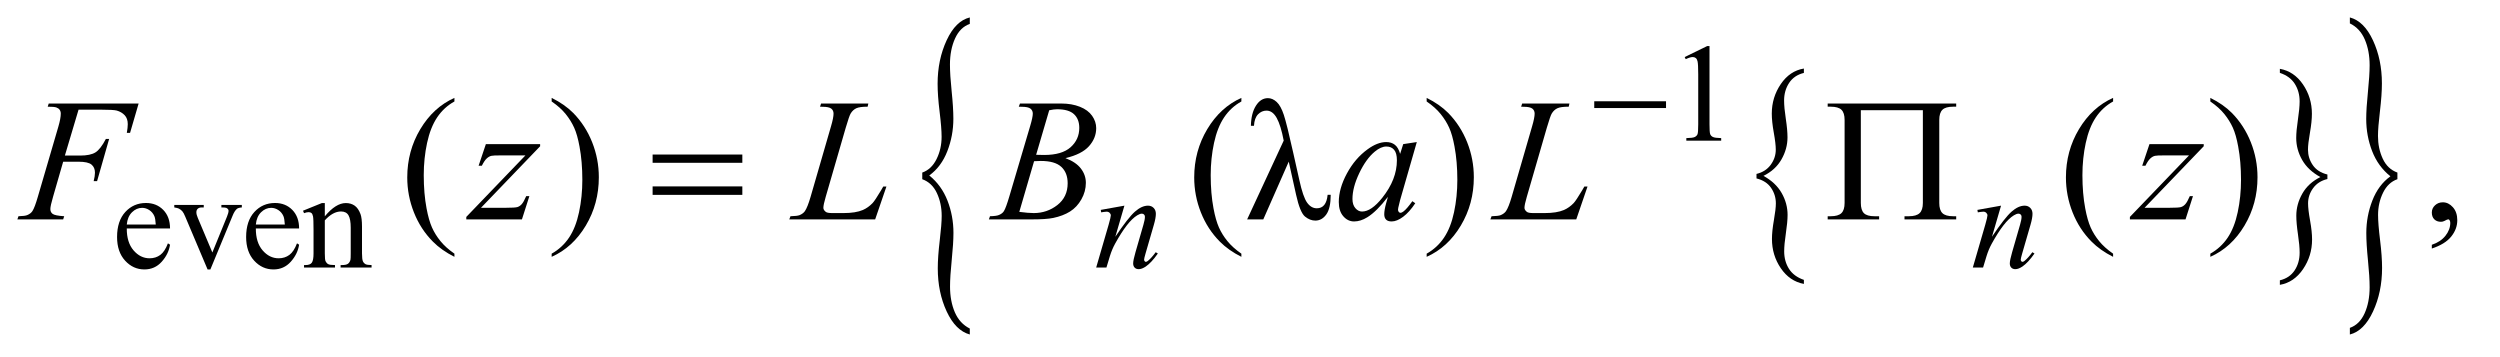 <?xml version="1.0" encoding="UTF-8"?>
<!DOCTYPE svg PUBLIC '-//W3C//DTD SVG 1.0//EN'
          'http://www.w3.org/TR/2001/REC-SVG-20010904/DTD/svg10.dtd'>
<svg stroke-dasharray="none" shape-rendering="auto" xmlns="http://www.w3.org/2000/svg" font-family="'Dialog'" text-rendering="auto" width="224" fill-opacity="1" color-interpolation="auto" color-rendering="auto" preserveAspectRatio="xMidYMid meet" font-size="12px" viewBox="0 0 224 32" fill="black" xmlns:xlink="http://www.w3.org/1999/xlink" stroke="black" image-rendering="auto" stroke-miterlimit="10" stroke-linecap="square" stroke-linejoin="miter" font-style="normal" stroke-width="1" height="32" stroke-dashoffset="0" font-weight="normal" stroke-opacity="1"
><!--Generated by the Batik Graphics2D SVG Generator--><defs id="genericDefs"
  /><g
  ><defs id="defs1"
    ><clipPath clipPathUnits="userSpaceOnUse" id="clipPath1"
      ><path d="M0.915 1.456 L142.562 1.456 L142.562 21.545 L0.915 21.545 L0.915 1.456 Z"
      /></clipPath
      ><clipPath clipPathUnits="userSpaceOnUse" id="clipPath2"
      ><path d="M29.239 46.652 L29.239 690.536 L4554.699 690.536 L4554.699 46.652 Z"
      /></clipPath
    ></defs
    ><g transform="scale(1.576,1.576) translate(-0.915,-1.456) matrix(0.031,0,0,0.031,0,0)"
    ><path d="M3250.859 374.188 L3250.859 365.922 Q3267.688 361.891 3276.953 349.18 Q3286.219 336.469 3286.219 321.422 Q3286.219 310.406 3282.562 290.164 Q3278.906 269.922 3278.906 255.297 Q3278.906 225.422 3295.414 201.156 Q3311.922 176.891 3337.781 172.656 L3337.781 180.703 Q3320.031 184.953 3310.758 198.938 Q3301.484 212.922 3301.484 231.359 Q3301.484 244.281 3304.602 264.734 Q3307.719 285.188 3307.719 298.953 Q3307.719 319.938 3296.656 339.328 Q3285.594 358.719 3263.641 369.531 Q3286.062 381.812 3296.969 400.891 Q3307.875 419.969 3307.875 441.156 Q3307.875 453.875 3304.758 474.641 Q3301.641 495.406 3301.641 507.906 Q3301.641 526.125 3310.445 540.008 Q3319.25 553.891 3337.781 560.25 L3337.781 567.672 Q3311.766 562.797 3295.492 538.953 Q3279.219 515.109 3279.219 485.234 Q3279.219 471.031 3282.797 450.586 Q3286.375 430.141 3286.375 419.969 Q3286.375 404.281 3277.578 391.461 Q3268.781 378.641 3250.859 374.188 Z" stroke="none" clip-path="url(#clipPath2)"
    /></g
    ><g transform="matrix(0.049,0,0,0.049,-1.442,-2.294)"
    ><path d="M4285.25 365.922 L4285.25 374.188 Q4268.266 378.219 4259.078 390.93 Q4249.891 403.641 4249.891 418.688 Q4249.891 429.703 4253.555 450.047 Q4257.219 470.391 4257.219 484.812 Q4257.219 514.688 4240.703 538.953 Q4224.188 563.219 4198.328 567.672 L4198.328 559.406 Q4216.094 555.156 4225.281 541.281 Q4234.469 527.406 4234.469 508.75 Q4234.469 495.828 4231.43 475.375 Q4228.391 454.922 4228.391 441.156 Q4228.391 420.172 4239.453 400.781 Q4250.516 381.391 4272.469 370.578 Q4249.891 358.297 4239.062 339.227 Q4228.234 320.156 4228.234 299.172 Q4228.234 286.25 4231.352 265.477 Q4234.469 244.703 4234.469 232.203 Q4234.469 214.188 4225.672 200.203 Q4216.875 186.219 4198.328 180.078 L4198.328 172.656 Q4224.344 177.312 4240.625 201.266 Q4256.906 225.219 4256.906 254.875 Q4256.906 269.078 4253.32 289.531 Q4249.734 309.984 4249.734 320.359 Q4249.734 335.828 4258.461 348.648 Q4267.188 361.469 4285.25 365.922 Z" stroke="none" clip-path="url(#clipPath2)"
    /></g
    ><g transform="matrix(0.049,0,0,0.049,-1.442,-2.294)"
    ><path d="M1715.859 374.5 L1715.859 362.375 Q1732.688 356.469 1741.953 337.805 Q1751.219 319.141 1751.219 297.047 Q1751.219 280.875 1747.562 251.172 Q1743.906 221.469 1743.906 200.016 Q1743.906 156.156 1760.414 120.539 Q1776.922 84.922 1802.781 78.703 L1802.781 90.531 Q1785.031 96.75 1775.758 117.273 Q1766.484 137.797 1766.484 164.859 Q1766.484 183.844 1769.602 213.859 Q1772.719 243.875 1772.719 264.078 Q1772.719 294.875 1761.656 323.336 Q1750.594 351.797 1728.641 367.656 Q1751.062 385.703 1761.969 413.695 Q1772.875 441.688 1772.875 472.797 Q1772.875 491.453 1769.758 521.938 Q1766.641 552.422 1766.641 570.766 Q1766.641 597.516 1775.445 617.891 Q1784.25 638.266 1802.781 647.594 L1802.781 658.484 Q1776.766 651.328 1760.492 616.336 Q1744.219 581.344 1744.219 537.484 Q1744.219 516.641 1747.797 486.625 Q1751.375 456.609 1751.375 441.688 Q1751.375 418.672 1742.578 399.852 Q1733.781 381.031 1715.859 374.5 Z" stroke="none" clip-path="url(#clipPath2)"
    /></g
    ><g transform="matrix(0.049,0,0,0.049,-1.442,-2.294)"
    ><path d="M4413.25 362.375 L4413.25 374.5 Q4396.266 380.406 4387.078 399.07 Q4377.891 417.734 4377.891 439.812 Q4377.891 456 4381.555 485.859 Q4385.219 515.719 4385.219 536.859 Q4385.219 580.719 4368.703 616.336 Q4352.188 651.953 4326.328 658.484 L4326.328 646.344 Q4344.094 640.125 4353.281 619.75 Q4362.469 599.375 4362.469 572.016 Q4362.469 553.031 4359.43 523.016 Q4356.391 493 4356.391 472.797 Q4356.391 442 4367.453 413.539 Q4378.516 385.078 4400.469 369.219 Q4377.891 351.172 4367.062 323.18 Q4356.234 295.188 4356.234 264.391 Q4356.234 245.422 4359.352 214.938 Q4362.469 184.453 4362.469 166.109 Q4362.469 139.672 4353.672 119.141 Q4344.875 98.609 4326.328 89.594 L4326.328 78.703 Q4352.344 85.547 4368.625 120.695 Q4384.906 155.844 4384.906 199.391 Q4384.906 220.234 4381.32 250.25 Q4377.734 280.266 4377.734 295.5 Q4377.734 318.203 4386.461 337.023 Q4395.188 355.844 4413.25 362.375 Z" stroke="none" clip-path="url(#clipPath2)"
    /></g
    ><g transform="matrix(0.049,0,0,0.049,-1.442,-2.294)"
    ><path d="M2944.625 232 L3075.875 232 L3075.875 244.375 L2944.625 244.375 L2944.625 232 Z" stroke="none" clip-path="url(#clipPath2)"
    /></g
    ><g transform="matrix(0.049,0,0,0.049,-1.442,-2.294)"
    ><path d="M1222.781 329.406 L1386.844 329.406 L1386.844 344.562 L1222.781 344.562 L1222.781 329.406 ZM1222.781 387.688 L1386.844 387.688 L1386.844 403.156 L1222.781 403.156 L1222.781 387.688 ZM3545.531 248.312 L3432.094 248.312 L3432.094 417.844 Q3432.094 430.969 3437.719 436.594 Q3443.344 442.219 3457.094 442.219 L3465.531 442.219 L3465.531 448 L3371.469 448 L3371.469 442.219 L3376.938 442.219 Q3390.688 442.219 3396.547 436.594 Q3402.406 430.969 3402.406 418 L3402.406 266.125 Q3402.406 253.156 3396.625 247.531 Q3390.844 241.906 3376.938 241.906 L3371.469 241.906 L3371.469 236.125 L3606.469 236.125 L3606.469 241.906 L3600.844 241.906 Q3587.094 241.906 3581.312 247.531 Q3575.531 253.156 3575.531 266.125 L3575.531 418 Q3575.531 430.969 3581.312 436.594 Q3587.094 442.219 3600.844 442.219 L3606.469 442.219 L3606.469 448 L3511.938 448 L3511.938 442.219 L3519.906 442.219 Q3533.656 442.219 3539.594 436.516 Q3545.531 430.812 3545.531 418 L3545.531 248.312 Z" stroke="none" clip-path="url(#clipPath2)"
    /></g
    ><g transform="matrix(0.049,0,0,0.049,-1.442,-2.294)"
    ><path d="M3110 151.125 L3151.25 131 L3155.375 131 L3155.375 274.125 Q3155.375 288.375 3156.562 291.875 Q3157.75 295.375 3161.5 297.25 Q3165.25 299.125 3176.75 299.375 L3176.75 304 L3113 304 L3113 299.375 Q3125 299.125 3128.5 297.312 Q3132 295.5 3133.375 292.438 Q3134.75 289.375 3134.75 274.125 L3134.75 182.625 Q3134.75 164.125 3133.5 158.875 Q3132.625 154.875 3130.312 153 Q3128 151.125 3124.75 151.125 Q3120.125 151.125 3111.875 155 L3110 151.125 Z" stroke="none" clip-path="url(#clipPath2)"
    /></g
    ><g transform="matrix(0.049,0,0,0.049,-1.442,-2.294)"
    ><path d="M261.25 464.625 Q261.125 490.125 273.625 504.625 Q286.125 519.125 303 519.125 Q314.25 519.125 322.562 512.938 Q330.875 506.75 336.5 491.75 L340.375 494.25 Q337.75 511.375 325.125 525.438 Q312.5 539.5 293.5 539.5 Q272.875 539.5 258.188 523.438 Q243.5 507.375 243.5 480.25 Q243.5 450.875 258.562 434.438 Q273.625 418 296.375 418 Q315.625 418 328 430.688 Q340.375 443.375 340.375 464.625 L261.25 464.625 ZM261.25 457.375 L314.25 457.375 Q313.625 446.375 311.625 441.875 Q308.5 434.875 302.312 430.875 Q296.125 426.875 289.375 426.875 Q279 426.875 270.812 434.938 Q262.625 443 261.25 457.375 ZM348.125 421.5 L402 421.5 L402 426.125 L398.5 426.125 Q393.625 426.125 391.062 428.5 Q388.5 430.875 388.5 434.875 Q388.5 439.25 391.125 445.25 L417.75 508.5 L444.5 442.875 Q447.375 435.875 447.375 432.25 Q447.375 430.5 446.375 429.375 Q445 427.5 442.875 426.812 Q440.75 426.125 434.25 426.125 L434.25 421.5 L471.625 421.5 L471.625 426.125 Q465.125 426.625 462.625 428.75 Q458.25 432.5 454.75 441.25 L414.125 539.5 L409 539.5 L368.125 442.875 Q365.375 436.125 362.875 433.188 Q360.375 430.25 356.5 428.25 Q354.375 427.125 348.125 426.125 L348.125 421.5 ZM497.25 464.625 Q497.125 490.125 509.625 504.625 Q522.125 519.125 539 519.125 Q550.25 519.125 558.562 512.938 Q566.875 506.75 572.5 491.75 L576.375 494.25 Q573.75 511.375 561.125 525.438 Q548.5 539.5 529.5 539.5 Q508.875 539.5 494.188 523.438 Q479.5 507.375 479.5 480.25 Q479.5 450.875 494.562 434.438 Q509.625 418 532.375 418 Q551.625 418 564 430.688 Q576.375 443.375 576.375 464.625 L497.25 464.625 ZM497.25 457.375 L550.25 457.375 Q549.625 446.375 547.625 441.875 Q544.5 434.875 538.312 430.875 Q532.125 426.875 525.375 426.875 Q515 426.875 506.812 434.938 Q498.625 443 497.25 457.375 ZM623.375 442.375 Q643.5 418.125 661.75 418.125 Q671.125 418.125 677.875 422.812 Q684.625 427.5 688.625 438.25 Q691.375 445.75 691.375 461.25 L691.375 510.125 Q691.375 521 693.125 524.875 Q694.5 528 697.562 529.75 Q700.625 531.5 708.875 531.5 L708.875 536 L652.25 536 L652.25 531.5 L654.625 531.5 Q662.625 531.5 665.812 529.062 Q669 526.625 670.25 521.875 Q670.75 520 670.75 510.125 L670.75 463.25 Q670.75 447.625 666.688 440.562 Q662.625 433.5 653 433.5 Q638.125 433.5 623.375 449.75 L623.375 510.125 Q623.375 521.75 624.75 524.5 Q626.5 528.125 629.562 529.812 Q632.625 531.5 642 531.5 L642 536 L585.375 536 L585.375 531.5 L587.875 531.5 Q596.625 531.5 599.688 527.062 Q602.75 522.625 602.75 510.125 L602.75 467.625 Q602.75 447 601.812 442.5 Q600.875 438 598.938 436.375 Q597 434.75 593.75 434.75 Q590.25 434.75 585.375 436.625 L583.5 432.125 L618 418.125 L623.375 418.125 L623.375 442.375 Z" stroke="none" clip-path="url(#clipPath2)"
    /></g
    ><g transform="matrix(0.049,0,0,0.049,-1.442,-2.294)"
    ><path d="M860.375 510.656 L860.375 516.438 Q836.781 504.562 821 488.625 Q798.5 465.969 786.312 435.188 Q774.125 404.406 774.125 371.281 Q774.125 322.844 798.031 282.922 Q821.938 243 860.375 225.812 L860.375 232.375 Q841.156 243 828.812 261.438 Q816.469 279.875 810.375 308.156 Q804.281 336.438 804.281 367.219 Q804.281 400.656 809.438 428 Q813.5 449.562 819.281 462.609 Q825.062 475.656 834.828 487.688 Q844.594 499.719 860.375 510.656 ZM1038.188 232.375 L1038.188 225.812 Q1061.938 237.531 1077.719 253.469 Q1100.062 276.281 1112.25 306.984 Q1124.438 337.688 1124.438 370.969 Q1124.438 419.406 1100.609 459.328 Q1076.781 499.25 1038.188 516.438 L1038.188 510.656 Q1057.406 499.875 1069.828 481.516 Q1082.25 463.156 1088.266 434.797 Q1094.281 406.438 1094.281 375.656 Q1094.281 342.375 1089.125 314.875 Q1085.219 293.312 1079.359 280.344 Q1073.5 267.375 1063.812 255.344 Q1054.125 243.312 1038.188 232.375 ZM2299.375 510.656 L2299.375 516.438 Q2275.781 504.562 2260 488.625 Q2237.5 465.969 2225.312 435.188 Q2213.125 404.406 2213.125 371.281 Q2213.125 322.844 2237.031 282.922 Q2260.938 243 2299.375 225.812 L2299.375 232.375 Q2280.156 243 2267.812 261.438 Q2255.469 279.875 2249.375 308.156 Q2243.281 336.438 2243.281 367.219 Q2243.281 400.656 2248.438 428 Q2252.5 449.562 2258.281 462.609 Q2264.062 475.656 2273.828 487.688 Q2283.594 499.719 2299.375 510.656 Z" stroke="none" clip-path="url(#clipPath2)"
    /></g
    ><g transform="matrix(0.049,0,0,0.049,-1.442,-2.294)"
    ><path d="M2457.094 403 L2462.719 403 Q2462.719 427.688 2454.672 438.938 Q2446.625 450.188 2434.594 450.188 Q2424.75 450.188 2415.688 442.766 Q2406.625 435.344 2399.438 403 L2386 342.375 L2339.438 448 L2309.906 448 L2376.781 303.938 Q2371.469 275.969 2363.969 262.531 Q2356.469 249.094 2345.375 249.094 Q2336.469 249.094 2329.828 255.891 Q2323.188 262.688 2322.406 276.906 L2316.781 276.906 Q2317.25 253.938 2326 240.109 Q2334.75 226.281 2347.875 226.281 Q2356.312 226.281 2363.891 233.234 Q2371.469 240.188 2377.016 256.984 Q2382.562 273.781 2394.281 326.594 L2405.375 376.125 Q2412.094 406.906 2419.516 417.297 Q2426.938 427.688 2437.25 427.688 Q2454.75 427.688 2457.094 403 ZM2638.188 232.375 L2638.188 225.812 Q2661.938 237.531 2677.719 253.469 Q2700.062 276.281 2712.25 306.984 Q2724.438 337.688 2724.438 370.969 Q2724.438 419.406 2700.609 459.328 Q2676.781 499.25 2638.188 516.438 L2638.188 510.656 Q2657.406 499.875 2669.828 481.516 Q2682.25 463.156 2688.266 434.797 Q2694.281 406.438 2694.281 375.656 Q2694.281 342.375 2689.125 314.875 Q2685.219 293.312 2679.359 280.344 Q2673.5 267.375 2663.812 255.344 Q2654.125 243.312 2638.188 232.375 ZM3893.375 510.656 L3893.375 516.438 Q3869.781 504.562 3854 488.625 Q3831.5 465.969 3819.312 435.188 Q3807.125 404.406 3807.125 371.281 Q3807.125 322.844 3831.031 282.922 Q3854.938 243 3893.375 225.812 L3893.375 232.375 Q3874.156 243 3861.812 261.438 Q3849.469 279.875 3843.375 308.156 Q3837.281 336.438 3837.281 367.219 Q3837.281 400.656 3842.438 428 Q3846.5 449.562 3852.281 462.609 Q3858.062 475.656 3867.828 487.688 Q3877.594 499.719 3893.375 510.656 ZM4071.188 232.375 L4071.188 225.812 Q4094.938 237.531 4110.719 253.469 Q4133.062 276.281 4145.25 306.984 Q4157.438 337.688 4157.438 370.969 Q4157.438 419.406 4133.609 459.328 Q4109.781 499.25 4071.188 516.438 L4071.188 510.656 Q4090.406 499.875 4102.828 481.516 Q4115.25 463.156 4121.266 434.797 Q4127.281 406.438 4127.281 375.656 Q4127.281 342.375 4122.125 314.875 Q4118.219 293.312 4112.359 280.344 Q4106.5 267.375 4096.812 255.344 Q4087.125 243.312 4071.188 232.375 ZM4476.188 501.281 L4476.188 494.406 Q4492.281 489.094 4501.109 477.922 Q4509.938 466.75 4509.938 454.25 Q4509.938 451.281 4508.531 449.25 Q4507.438 447.844 4506.344 447.844 Q4504.625 447.844 4498.844 450.969 Q4496.031 452.375 4492.906 452.375 Q4485.25 452.375 4480.719 447.844 Q4476.188 443.312 4476.188 435.344 Q4476.188 427.688 4482.047 422.219 Q4487.906 416.75 4496.344 416.75 Q4506.656 416.75 4514.703 425.734 Q4522.75 434.719 4522.75 449.562 Q4522.75 465.656 4511.578 479.484 Q4500.406 493.312 4476.188 501.281 Z" stroke="none" clip-path="url(#clipPath2)"
    /></g
    ><g transform="matrix(0.049,0,0,0.049,-1.442,-2.294)"
    ><path d="M2085.5 422.875 L2068.875 479.75 Q2092.25 444.875 2104.688 433.875 Q2117.125 422.875 2128.625 422.875 Q2134.875 422.875 2138.938 427 Q2143 431.125 2143 437.75 Q2143 445.25 2139.375 457.75 L2124.125 510.375 Q2121.5 519.5 2121.5 521.5 Q2121.5 523.25 2122.5 524.438 Q2123.5 525.625 2124.625 525.625 Q2126.125 525.625 2128.25 524 Q2134.875 518.75 2142.75 508 L2146.625 510.375 Q2135 527 2124.625 534.125 Q2117.375 539 2111.625 539 Q2107 539 2104.25 536.188 Q2101.5 533.375 2101.5 528.625 Q2101.5 522.625 2105.75 508 L2120.25 457.75 Q2123 448.375 2123 443.125 Q2123 440.625 2121.375 439.062 Q2119.75 437.5 2117.375 437.5 Q2113.875 437.5 2109 440.5 Q2099.75 446.125 2089.75 459.062 Q2079.75 472 2068.625 492.125 Q2062.75 502.75 2058.875 515.375 L2052.625 536 L2033.875 536 L2056.625 457.75 Q2060.625 443.625 2060.625 440.75 Q2060.625 438 2058.438 435.938 Q2056.25 433.875 2053 433.875 Q2051.5 433.875 2047.75 434.375 L2043 435.125 L2042.25 430.625 L2085.5 422.875 ZM3688.5 422.875 L3671.875 479.75 Q3695.25 444.875 3707.688 433.875 Q3720.125 422.875 3731.625 422.875 Q3737.875 422.875 3741.938 427 Q3746 431.125 3746 437.75 Q3746 445.25 3742.375 457.75 L3727.125 510.375 Q3724.5 519.5 3724.5 521.5 Q3724.5 523.25 3725.5 524.438 Q3726.5 525.625 3727.625 525.625 Q3729.125 525.625 3731.25 524 Q3737.875 518.75 3745.75 508 L3749.625 510.375 Q3738 527 3727.625 534.125 Q3720.375 539 3714.625 539 Q3710 539 3707.25 536.188 Q3704.5 533.375 3704.5 528.625 Q3704.5 522.625 3708.75 508 L3723.25 457.75 Q3726 448.375 3726 443.125 Q3726 440.625 3724.375 439.062 Q3722.75 437.5 3720.375 437.5 Q3716.875 437.5 3712 440.5 Q3702.75 446.125 3692.75 459.062 Q3682.75 472 3671.625 492.125 Q3665.75 502.75 3661.875 515.375 L3655.625 536 L3636.875 536 L3659.625 457.75 Q3663.625 443.625 3663.625 440.75 Q3663.625 438 3661.438 435.938 Q3659.25 433.875 3656 433.875 Q3654.5 433.875 3650.75 434.375 L3646 435.125 L3645.25 430.625 L3688.5 422.875 Z" stroke="none" clip-path="url(#clipPath2)"
    /></g
    ><g transform="matrix(0.049,0,0,0.049,-1.442,-2.294)"
    ><path d="M173.062 247.375 L148.062 331.281 L175.875 331.281 Q194.625 331.281 203.922 325.5 Q213.219 319.719 223.062 300.812 L229 300.812 L206.969 378 L200.719 378 Q203.062 368.625 203.062 362.531 Q203.062 353 196.734 347.766 Q190.406 342.531 173.062 342.531 L144.938 342.531 L126.5 406.438 Q121.5 423.469 121.5 429.094 Q121.5 434.875 125.797 438 Q130.094 441.125 146.812 442.219 L144.938 448 L61.188 448 L63.219 442.219 Q75.406 441.906 79.469 440.031 Q85.719 437.375 88.688 432.844 Q92.906 426.438 98.688 406.438 L136.031 278.781 Q140.562 263.312 140.562 254.562 Q140.562 250.5 138.531 247.609 Q136.5 244.719 132.516 243.312 Q128.531 241.906 116.656 241.906 L118.531 236.125 L282.906 236.125 L267.281 289.719 L261.344 289.719 Q263.062 280.031 263.062 273.781 Q263.062 263.469 257.359 257.453 Q251.656 251.438 242.75 248.938 Q236.5 247.375 214.781 247.375 L173.062 247.375 ZM917.875 310.344 L1017.094 310.344 L1017.094 314.25 L908.969 426.75 L954.75 426.75 Q971 426.75 975.375 425.5 Q979.75 424.25 983.422 420.188 Q987.094 416.125 991.625 405.5 L997.406 405.5 L983.812 448 L882.094 448 L882.094 443.469 L990.219 330.969 L945.219 330.969 Q931 330.969 928.031 331.75 Q923.656 332.688 919.359 336.672 Q915.062 340.656 910.531 349.875 L904.594 349.875 L917.875 310.344 ZM1629.719 448 L1472.688 448 L1474.875 442.219 Q1487.375 441.906 1491.594 440.188 Q1498.156 437.375 1501.281 432.844 Q1506.125 425.656 1511.594 406.906 L1548.938 278 Q1553.625 262.062 1553.625 254.562 Q1553.625 248.625 1549.328 245.344 Q1545.031 242.062 1533.156 242.062 Q1530.5 242.062 1528.938 241.906 L1530.812 236.125 L1617.219 236.125 L1615.969 241.906 Q1601.438 241.906 1595.344 244.719 Q1589.25 247.531 1585.188 253.938 Q1582.375 258.156 1575.969 280.188 L1539.25 406.906 Q1535.031 421.281 1535.031 426.906 Q1535.031 430.656 1539.25 434.094 Q1541.906 436.438 1551.281 436.438 L1571.75 436.438 Q1594.094 436.438 1607.219 430.812 Q1616.906 426.594 1625.031 418.156 Q1629.406 413.469 1640.5 394.875 L1644.562 387.844 L1650.344 387.844 L1629.719 448 ZM1892.344 241.906 L1894.531 236.125 L1970.156 236.125 Q1989.219 236.125 2004.141 242.062 Q2019.062 248 2026.484 258.625 Q2033.906 269.25 2033.906 281.125 Q2033.906 299.406 2020.703 314.172 Q2007.5 328.938 1977.656 335.969 Q1996.875 343.156 2005.938 355.031 Q2015 366.906 2015 381.125 Q2015 396.906 2006.875 411.281 Q1998.75 425.656 1986.016 433.625 Q1973.281 441.594 1955.312 445.344 Q1942.5 448 1915.312 448 L1837.656 448 L1839.688 442.219 Q1851.875 441.906 1856.25 439.875 Q1862.5 437.219 1865.156 432.844 Q1868.906 426.906 1875.156 405.656 L1913.125 277.375 Q1917.969 261.125 1917.969 254.562 Q1917.969 248.781 1913.672 245.422 Q1909.375 242.062 1897.344 242.062 Q1894.688 242.062 1892.344 241.906 ZM1924.062 329.875 Q1934.219 330.188 1938.75 330.188 Q1971.25 330.188 1987.109 316.047 Q2002.969 301.906 2002.969 280.656 Q2002.969 264.562 1993.281 255.578 Q1983.594 246.594 1962.344 246.594 Q1956.719 246.594 1947.969 248.469 L1924.062 329.875 ZM1893.281 434.25 Q1910.156 436.438 1919.688 436.438 Q1944.062 436.438 1962.891 421.75 Q1981.719 407.062 1981.719 381.906 Q1981.719 362.688 1970.078 351.906 Q1958.438 341.125 1932.5 341.125 Q1927.5 341.125 1920.312 341.594 L1893.281 434.25 ZM2620.156 306.594 L2589.688 412.531 L2586.25 426.75 Q2585.781 428.781 2585.781 430.188 Q2585.781 432.688 2587.344 434.562 Q2588.594 435.969 2590.469 435.969 Q2592.5 435.969 2595.781 433.469 Q2601.875 428.938 2612.031 414.719 L2617.344 418.469 Q2606.562 434.719 2595.156 443.234 Q2583.75 451.75 2574.062 451.75 Q2567.344 451.75 2563.984 448.391 Q2560.625 445.031 2560.625 438.625 Q2560.625 430.969 2564.062 418.469 L2567.344 406.75 Q2546.875 433.469 2529.688 444.094 Q2517.344 451.75 2505.469 451.75 Q2494.062 451.75 2485.781 442.297 Q2477.5 432.844 2477.5 416.281 Q2477.5 391.438 2492.422 363.859 Q2507.344 336.281 2530.312 319.719 Q2548.281 306.594 2564.219 306.594 Q2573.75 306.594 2580.078 311.594 Q2586.406 316.594 2589.688 328.156 L2595.312 310.344 L2620.156 306.594 ZM2564.531 314.719 Q2554.531 314.719 2543.281 324.094 Q2527.344 337.375 2514.922 363.469 Q2502.5 389.562 2502.5 410.656 Q2502.5 421.281 2507.812 427.453 Q2513.125 433.625 2520 433.625 Q2537.031 433.625 2557.031 408.469 Q2583.75 375.031 2583.75 339.875 Q2583.75 326.594 2578.594 320.656 Q2573.438 314.719 2564.531 314.719 ZM2911.719 448 L2754.688 448 L2756.875 442.219 Q2769.375 441.906 2773.594 440.188 Q2780.156 437.375 2783.281 432.844 Q2788.125 425.656 2793.594 406.906 L2830.938 278 Q2835.625 262.062 2835.625 254.562 Q2835.625 248.625 2831.328 245.344 Q2827.031 242.062 2815.156 242.062 Q2812.5 242.062 2810.938 241.906 L2812.812 236.125 L2899.219 236.125 L2897.969 241.906 Q2883.438 241.906 2877.344 244.719 Q2871.25 247.531 2867.188 253.938 Q2864.375 258.156 2857.969 280.188 L2821.25 406.906 Q2817.031 421.281 2817.031 426.906 Q2817.031 430.656 2821.25 434.094 Q2823.906 436.438 2833.281 436.438 L2853.75 436.438 Q2876.094 436.438 2889.219 430.812 Q2898.906 426.594 2907.031 418.156 Q2911.406 413.469 2922.5 394.875 L2926.562 387.844 L2932.344 387.844 L2911.719 448 ZM3959.875 310.344 L4059.094 310.344 L4059.094 314.25 L3950.969 426.75 L3996.75 426.75 Q4013 426.75 4017.375 425.5 Q4021.75 424.25 4025.422 420.188 Q4029.094 416.125 4033.625 405.5 L4039.406 405.5 L4025.812 448 L3924.094 448 L3924.094 443.469 L4032.219 330.969 L3987.219 330.969 Q3973 330.969 3970.031 331.75 Q3965.656 332.688 3961.359 336.672 Q3957.062 340.656 3952.531 349.875 L3946.594 349.875 L3959.875 310.344 Z" stroke="none" clip-path="url(#clipPath2)"
    /></g
  ></g
></svg
>
